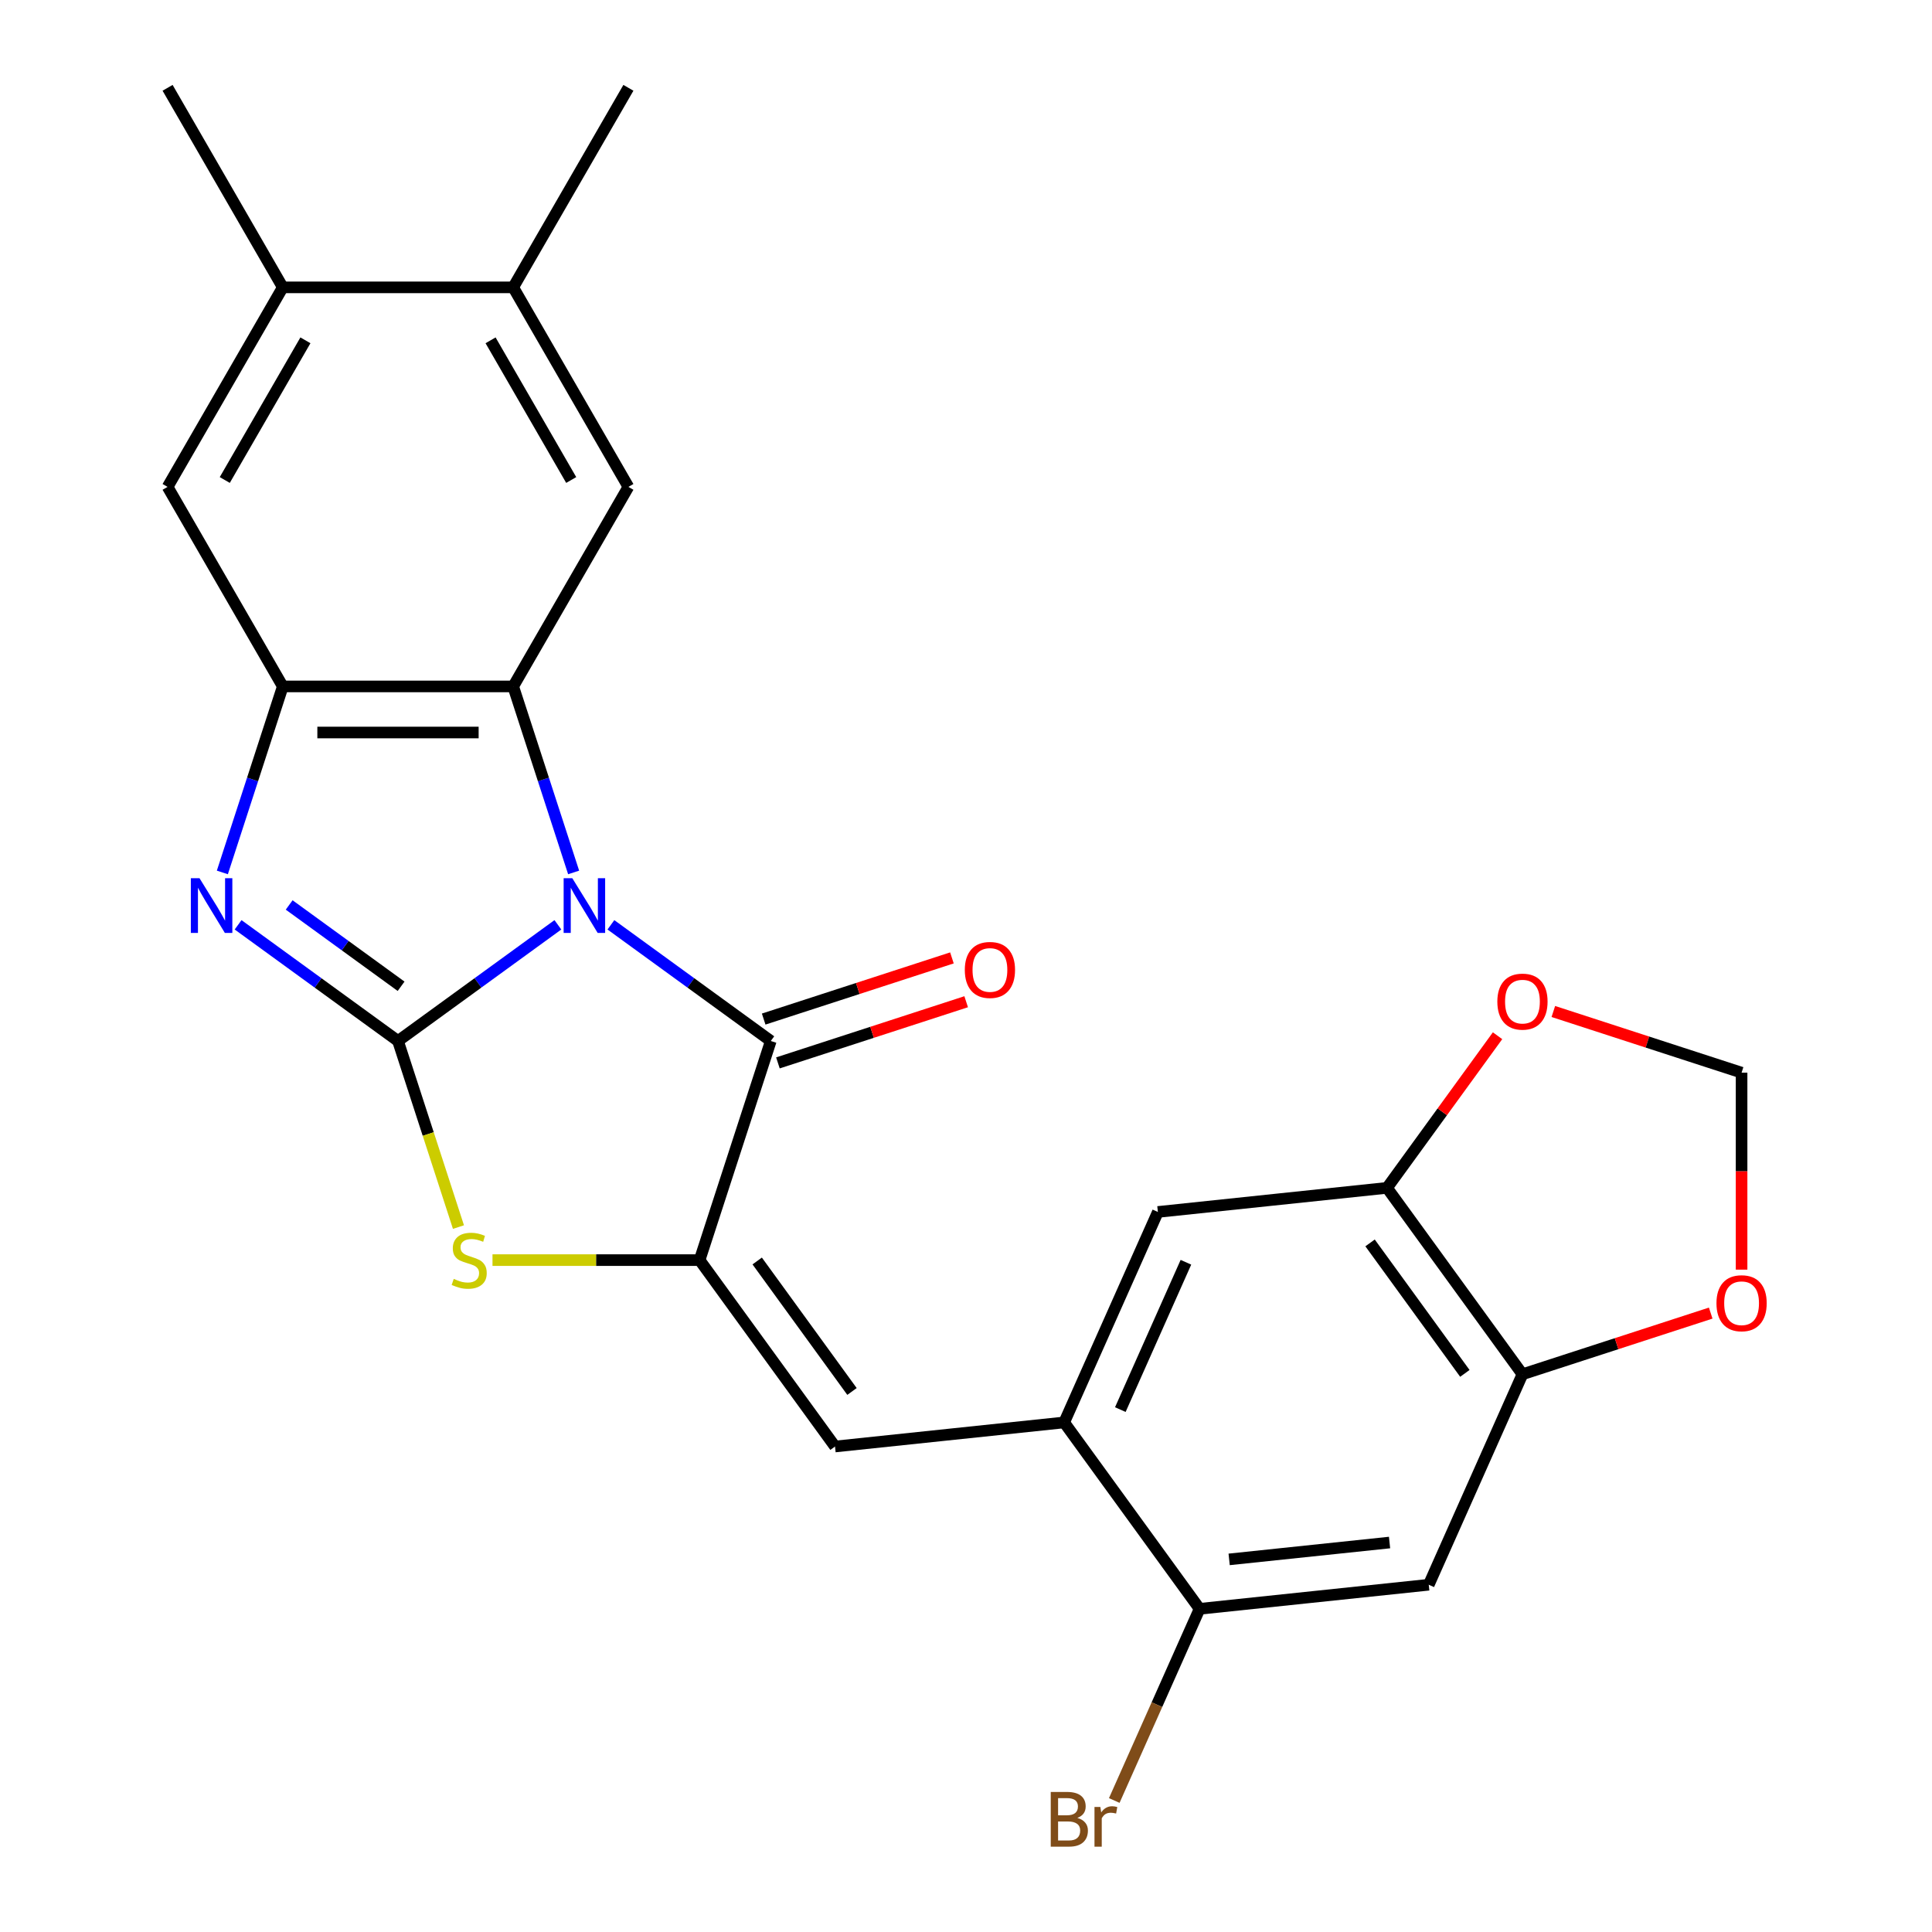 <?xml version='1.0' encoding='iso-8859-1'?>
<svg version='1.1' baseProfile='full'
              xmlns='http://www.w3.org/2000/svg'
                      xmlns:rdkit='http://www.rdkit.org/xml'
                      xmlns:xlink='http://www.w3.org/1999/xlink'
                  xml:space='preserve'
width='1000px' height='1000px' viewBox='0 0 1000 1000'>
<!-- END OF HEADER -->
<rect style='opacity:1.0;fill:#FFFFFF;stroke:none' width='1000' height='1000' x='0' y='0'> </rect>
<path class='bond-0' d='M 288.761,478.683 L 247.381,508.748' style='fill:none;fill-rule:evenodd;stroke:#0000FF;stroke-width:6px;stroke-linecap:butt;stroke-linejoin:miter;stroke-opacity:1' />
<path class='bond-0' d='M 247.381,508.748 L 206.001,538.812' style='fill:none;fill-rule:evenodd;stroke:#000000;stroke-width:6px;stroke-linecap:butt;stroke-linejoin:miter;stroke-opacity:1' />
<path class='bond-1' d='M 296.913,451.573 L 281.271,403.433' style='fill:none;fill-rule:evenodd;stroke:#0000FF;stroke-width:6px;stroke-linecap:butt;stroke-linejoin:miter;stroke-opacity:1' />
<path class='bond-1' d='M 281.271,403.433 L 265.63,355.294' style='fill:none;fill-rule:evenodd;stroke:#000000;stroke-width:6px;stroke-linecap:butt;stroke-linejoin:miter;stroke-opacity:1' />
<path class='bond-2' d='M 316.204,478.683 L 357.583,508.748' style='fill:none;fill-rule:evenodd;stroke:#0000FF;stroke-width:6px;stroke-linecap:butt;stroke-linejoin:miter;stroke-opacity:1' />
<path class='bond-2' d='M 357.583,508.748 L 398.963,538.812' style='fill:none;fill-rule:evenodd;stroke:#000000;stroke-width:6px;stroke-linecap:butt;stroke-linejoin:miter;stroke-opacity:1' />
<path class='bond-4' d='M 206.001,538.812 L 164.621,508.748' style='fill:none;fill-rule:evenodd;stroke:#000000;stroke-width:6px;stroke-linecap:butt;stroke-linejoin:miter;stroke-opacity:1' />
<path class='bond-4' d='M 164.621,508.748 L 123.241,478.683' style='fill:none;fill-rule:evenodd;stroke:#0000FF;stroke-width:6px;stroke-linecap:butt;stroke-linejoin:miter;stroke-opacity:1' />
<path class='bond-4' d='M 207.607,510.496 L 178.641,489.451' style='fill:none;fill-rule:evenodd;stroke:#000000;stroke-width:6px;stroke-linecap:butt;stroke-linejoin:miter;stroke-opacity:1' />
<path class='bond-4' d='M 178.641,489.451 L 149.675,468.406' style='fill:none;fill-rule:evenodd;stroke:#0000FF;stroke-width:6px;stroke-linecap:butt;stroke-linejoin:miter;stroke-opacity:1' />
<path class='bond-5' d='M 206.001,538.812 L 221.649,586.971' style='fill:none;fill-rule:evenodd;stroke:#000000;stroke-width:6px;stroke-linecap:butt;stroke-linejoin:miter;stroke-opacity:1' />
<path class='bond-5' d='M 221.649,586.971 L 237.297,635.131' style='fill:none;fill-rule:evenodd;stroke:#CCCC00;stroke-width:6px;stroke-linecap:butt;stroke-linejoin:miter;stroke-opacity:1' />
<path class='bond-6' d='M 265.63,355.294 L 146.372,355.294' style='fill:none;fill-rule:evenodd;stroke:#000000;stroke-width:6px;stroke-linecap:butt;stroke-linejoin:miter;stroke-opacity:1' />
<path class='bond-6' d='M 247.741,379.145 L 164.261,379.145' style='fill:none;fill-rule:evenodd;stroke:#000000;stroke-width:6px;stroke-linecap:butt;stroke-linejoin:miter;stroke-opacity:1' />
<path class='bond-8' d='M 265.63,355.294 L 325.258,252.014' style='fill:none;fill-rule:evenodd;stroke:#000000;stroke-width:6px;stroke-linecap:butt;stroke-linejoin:miter;stroke-opacity:1' />
<path class='bond-3' d='M 398.963,538.812 L 362.111,652.232' style='fill:none;fill-rule:evenodd;stroke:#000000;stroke-width:6px;stroke-linecap:butt;stroke-linejoin:miter;stroke-opacity:1' />
<path class='bond-20' d='M 402.648,550.154 L 451.368,534.324' style='fill:none;fill-rule:evenodd;stroke:#000000;stroke-width:6px;stroke-linecap:butt;stroke-linejoin:miter;stroke-opacity:1' />
<path class='bond-20' d='M 451.368,534.324 L 500.087,518.494' style='fill:none;fill-rule:evenodd;stroke:#FF0000;stroke-width:6px;stroke-linecap:butt;stroke-linejoin:miter;stroke-opacity:1' />
<path class='bond-20' d='M 395.278,527.47 L 443.997,511.64' style='fill:none;fill-rule:evenodd;stroke:#000000;stroke-width:6px;stroke-linecap:butt;stroke-linejoin:miter;stroke-opacity:1' />
<path class='bond-20' d='M 443.997,511.64 L 492.717,495.81' style='fill:none;fill-rule:evenodd;stroke:#FF0000;stroke-width:6px;stroke-linecap:butt;stroke-linejoin:miter;stroke-opacity:1' />
<path class='bond-7' d='M 362.111,652.232 L 432.208,748.713' style='fill:none;fill-rule:evenodd;stroke:#000000;stroke-width:6px;stroke-linecap:butt;stroke-linejoin:miter;stroke-opacity:1' />
<path class='bond-7' d='M 391.922,652.685 L 440.99,720.221' style='fill:none;fill-rule:evenodd;stroke:#000000;stroke-width:6px;stroke-linecap:butt;stroke-linejoin:miter;stroke-opacity:1' />
<path class='bond-26' d='M 362.111,652.232 L 308.513,652.232' style='fill:none;fill-rule:evenodd;stroke:#000000;stroke-width:6px;stroke-linecap:butt;stroke-linejoin:miter;stroke-opacity:1' />
<path class='bond-26' d='M 308.513,652.232 L 254.915,652.232' style='fill:none;fill-rule:evenodd;stroke:#CCCC00;stroke-width:6px;stroke-linecap:butt;stroke-linejoin:miter;stroke-opacity:1' />
<path class='bond-25' d='M 115.09,451.573 L 130.731,403.433' style='fill:none;fill-rule:evenodd;stroke:#0000FF;stroke-width:6px;stroke-linecap:butt;stroke-linejoin:miter;stroke-opacity:1' />
<path class='bond-25' d='M 130.731,403.433 L 146.372,355.294' style='fill:none;fill-rule:evenodd;stroke:#000000;stroke-width:6px;stroke-linecap:butt;stroke-linejoin:miter;stroke-opacity:1' />
<path class='bond-14' d='M 146.372,355.294 L 86.744,252.014' style='fill:none;fill-rule:evenodd;stroke:#000000;stroke-width:6px;stroke-linecap:butt;stroke-linejoin:miter;stroke-opacity:1' />
<path class='bond-9' d='M 432.208,748.713 L 550.812,736.247' style='fill:none;fill-rule:evenodd;stroke:#000000;stroke-width:6px;stroke-linecap:butt;stroke-linejoin:miter;stroke-opacity:1' />
<path class='bond-16' d='M 325.258,252.014 L 265.63,148.734' style='fill:none;fill-rule:evenodd;stroke:#000000;stroke-width:6px;stroke-linecap:butt;stroke-linejoin:miter;stroke-opacity:1' />
<path class='bond-16' d='M 295.658,248.448 L 253.918,176.152' style='fill:none;fill-rule:evenodd;stroke:#000000;stroke-width:6px;stroke-linecap:butt;stroke-linejoin:miter;stroke-opacity:1' />
<path class='bond-13' d='M 550.812,736.247 L 620.91,832.728' style='fill:none;fill-rule:evenodd;stroke:#000000;stroke-width:6px;stroke-linecap:butt;stroke-linejoin:miter;stroke-opacity:1' />
<path class='bond-15' d='M 550.812,736.247 L 599.318,627.3' style='fill:none;fill-rule:evenodd;stroke:#000000;stroke-width:6px;stroke-linecap:butt;stroke-linejoin:miter;stroke-opacity:1' />
<path class='bond-15' d='M 579.878,729.607 L 613.832,653.344' style='fill:none;fill-rule:evenodd;stroke:#000000;stroke-width:6px;stroke-linecap:butt;stroke-linejoin:miter;stroke-opacity:1' />
<path class='bond-10' d='M 739.514,820.263 L 620.91,832.728' style='fill:none;fill-rule:evenodd;stroke:#000000;stroke-width:6px;stroke-linecap:butt;stroke-linejoin:miter;stroke-opacity:1' />
<path class='bond-10' d='M 719.23,798.412 L 636.207,807.138' style='fill:none;fill-rule:evenodd;stroke:#000000;stroke-width:6px;stroke-linecap:butt;stroke-linejoin:miter;stroke-opacity:1' />
<path class='bond-28' d='M 739.514,820.263 L 788.02,711.316' style='fill:none;fill-rule:evenodd;stroke:#000000;stroke-width:6px;stroke-linecap:butt;stroke-linejoin:miter;stroke-opacity:1' />
<path class='bond-11' d='M 788.02,711.316 L 717.922,614.835' style='fill:none;fill-rule:evenodd;stroke:#000000;stroke-width:6px;stroke-linecap:butt;stroke-linejoin:miter;stroke-opacity:1' />
<path class='bond-11' d='M 758.209,710.863 L 709.141,643.326' style='fill:none;fill-rule:evenodd;stroke:#000000;stroke-width:6px;stroke-linecap:butt;stroke-linejoin:miter;stroke-opacity:1' />
<path class='bond-18' d='M 788.02,711.316 L 836.739,695.486' style='fill:none;fill-rule:evenodd;stroke:#000000;stroke-width:6px;stroke-linecap:butt;stroke-linejoin:miter;stroke-opacity:1' />
<path class='bond-18' d='M 836.739,695.486 L 885.459,679.656' style='fill:none;fill-rule:evenodd;stroke:#FF0000;stroke-width:6px;stroke-linecap:butt;stroke-linejoin:miter;stroke-opacity:1' />
<path class='bond-12' d='M 717.922,614.835 L 599.318,627.3' style='fill:none;fill-rule:evenodd;stroke:#000000;stroke-width:6px;stroke-linecap:butt;stroke-linejoin:miter;stroke-opacity:1' />
<path class='bond-19' d='M 717.922,614.835 L 746.526,575.465' style='fill:none;fill-rule:evenodd;stroke:#000000;stroke-width:6px;stroke-linecap:butt;stroke-linejoin:miter;stroke-opacity:1' />
<path class='bond-19' d='M 746.526,575.465 L 775.13,536.095' style='fill:none;fill-rule:evenodd;stroke:#FF0000;stroke-width:6px;stroke-linecap:butt;stroke-linejoin:miter;stroke-opacity:1' />
<path class='bond-22' d='M 620.91,832.728 L 598.825,882.331' style='fill:none;fill-rule:evenodd;stroke:#000000;stroke-width:6px;stroke-linecap:butt;stroke-linejoin:miter;stroke-opacity:1' />
<path class='bond-22' d='M 598.825,882.331 L 576.741,931.934' style='fill:none;fill-rule:evenodd;stroke:#7F4C19;stroke-width:6px;stroke-linecap:butt;stroke-linejoin:miter;stroke-opacity:1' />
<path class='bond-27' d='M 86.744,252.014 L 146.372,148.734' style='fill:none;fill-rule:evenodd;stroke:#000000;stroke-width:6px;stroke-linecap:butt;stroke-linejoin:miter;stroke-opacity:1' />
<path class='bond-27' d='M 116.344,248.448 L 158.084,176.152' style='fill:none;fill-rule:evenodd;stroke:#000000;stroke-width:6px;stroke-linecap:butt;stroke-linejoin:miter;stroke-opacity:1' />
<path class='bond-17' d='M 265.63,148.734 L 146.372,148.734' style='fill:none;fill-rule:evenodd;stroke:#000000;stroke-width:6px;stroke-linecap:butt;stroke-linejoin:miter;stroke-opacity:1' />
<path class='bond-23' d='M 265.63,148.734 L 325.258,45.455' style='fill:none;fill-rule:evenodd;stroke:#000000;stroke-width:6px;stroke-linecap:butt;stroke-linejoin:miter;stroke-opacity:1' />
<path class='bond-24' d='M 146.372,148.734 L 86.744,45.455' style='fill:none;fill-rule:evenodd;stroke:#000000;stroke-width:6px;stroke-linecap:butt;stroke-linejoin:miter;stroke-opacity:1' />
<path class='bond-29' d='M 901.44,657.162 L 901.44,606.184' style='fill:none;fill-rule:evenodd;stroke:#FF0000;stroke-width:6px;stroke-linecap:butt;stroke-linejoin:miter;stroke-opacity:1' />
<path class='bond-29' d='M 901.44,606.184 L 901.44,555.206' style='fill:none;fill-rule:evenodd;stroke:#000000;stroke-width:6px;stroke-linecap:butt;stroke-linejoin:miter;stroke-opacity:1' />
<path class='bond-21' d='M 804.001,523.546 L 852.721,539.376' style='fill:none;fill-rule:evenodd;stroke:#FF0000;stroke-width:6px;stroke-linecap:butt;stroke-linejoin:miter;stroke-opacity:1' />
<path class='bond-21' d='M 852.721,539.376 L 901.44,555.206' style='fill:none;fill-rule:evenodd;stroke:#000000;stroke-width:6px;stroke-linecap:butt;stroke-linejoin:miter;stroke-opacity:1' />
<path  class='atom-0' d='M 296.222 454.554
L 305.502 469.554
Q 306.422 471.034, 307.902 473.714
Q 309.382 476.394, 309.462 476.554
L 309.462 454.554
L 313.222 454.554
L 313.222 482.874
L 309.342 482.874
L 299.382 466.474
Q 298.222 464.554, 296.982 462.354
Q 295.782 460.154, 295.422 459.474
L 295.422 482.874
L 291.742 482.874
L 291.742 454.554
L 296.222 454.554
' fill='#0000FF'/>
<path  class='atom-5' d='M 103.26 454.554
L 112.54 469.554
Q 113.46 471.034, 114.94 473.714
Q 116.42 476.394, 116.5 476.554
L 116.5 454.554
L 120.26 454.554
L 120.26 482.874
L 116.38 482.874
L 106.42 466.474
Q 105.26 464.554, 104.02 462.354
Q 102.82 460.154, 102.46 459.474
L 102.46 482.874
L 98.78 482.874
L 98.78 454.554
L 103.26 454.554
' fill='#0000FF'/>
<path  class='atom-6' d='M 234.854 661.952
Q 235.174 662.072, 236.494 662.632
Q 237.814 663.192, 239.254 663.552
Q 240.734 663.872, 242.174 663.872
Q 244.854 663.872, 246.414 662.592
Q 247.974 661.272, 247.974 658.992
Q 247.974 657.432, 247.174 656.472
Q 246.414 655.512, 245.214 654.992
Q 244.014 654.472, 242.014 653.872
Q 239.494 653.112, 237.974 652.392
Q 236.494 651.672, 235.414 650.152
Q 234.374 648.632, 234.374 646.072
Q 234.374 642.512, 236.774 640.312
Q 239.214 638.112, 244.014 638.112
Q 247.294 638.112, 251.014 639.672
L 250.094 642.752
Q 246.694 641.352, 244.134 641.352
Q 241.374 641.352, 239.854 642.512
Q 238.334 643.632, 238.374 645.592
Q 238.374 647.112, 239.134 648.032
Q 239.934 648.952, 241.054 649.472
Q 242.214 649.992, 244.134 650.592
Q 246.694 651.392, 248.214 652.192
Q 249.734 652.992, 250.814 654.632
Q 251.934 656.232, 251.934 658.992
Q 251.934 662.912, 249.294 665.032
Q 246.694 667.112, 242.334 667.112
Q 239.814 667.112, 237.894 666.552
Q 236.014 666.032, 233.774 665.112
L 234.854 661.952
' fill='#CCCC00'/>
<path  class='atom-19' d='M 888.44 674.543
Q 888.44 667.743, 891.8 663.943
Q 895.16 660.143, 901.44 660.143
Q 907.72 660.143, 911.08 663.943
Q 914.44 667.743, 914.44 674.543
Q 914.44 681.423, 911.04 685.343
Q 907.64 689.223, 901.44 689.223
Q 895.2 689.223, 891.8 685.343
Q 888.44 681.463, 888.44 674.543
M 901.44 686.023
Q 905.76 686.023, 908.08 683.143
Q 910.44 680.223, 910.44 674.543
Q 910.44 668.983, 908.08 666.183
Q 905.76 663.343, 901.44 663.343
Q 897.12 663.343, 894.76 666.143
Q 892.44 668.943, 892.44 674.543
Q 892.44 680.263, 894.76 683.143
Q 897.12 686.023, 901.44 686.023
' fill='#FF0000'/>
<path  class='atom-20' d='M 775.02 518.434
Q 775.02 511.634, 778.38 507.834
Q 781.74 504.034, 788.02 504.034
Q 794.3 504.034, 797.66 507.834
Q 801.02 511.634, 801.02 518.434
Q 801.02 525.314, 797.62 529.234
Q 794.22 533.114, 788.02 533.114
Q 781.78 533.114, 778.38 529.234
Q 775.02 525.354, 775.02 518.434
M 788.02 529.914
Q 792.34 529.914, 794.66 527.034
Q 797.02 524.114, 797.02 518.434
Q 797.02 512.874, 794.66 510.074
Q 792.34 507.234, 788.02 507.234
Q 783.7 507.234, 781.34 510.034
Q 779.02 512.834, 779.02 518.434
Q 779.02 524.154, 781.34 527.034
Q 783.7 529.914, 788.02 529.914
' fill='#FF0000'/>
<path  class='atom-21' d='M 499.384 502.039
Q 499.384 495.239, 502.744 491.439
Q 506.104 487.639, 512.384 487.639
Q 518.664 487.639, 522.024 491.439
Q 525.384 495.239, 525.384 502.039
Q 525.384 508.919, 521.984 512.839
Q 518.584 516.719, 512.384 516.719
Q 506.144 516.719, 502.744 512.839
Q 499.384 508.959, 499.384 502.039
M 512.384 513.519
Q 516.704 513.519, 519.024 510.639
Q 521.384 507.719, 521.384 502.039
Q 521.384 496.479, 519.024 493.679
Q 516.704 490.839, 512.384 490.839
Q 508.064 490.839, 505.704 493.639
Q 503.384 496.439, 503.384 502.039
Q 503.384 507.759, 505.704 510.639
Q 508.064 513.519, 512.384 513.519
' fill='#FF0000'/>
<path  class='atom-23' d='M 557.624 940.955
Q 560.344 941.715, 561.704 943.395
Q 563.104 945.035, 563.104 947.475
Q 563.104 951.395, 560.584 953.635
Q 558.104 955.835, 553.384 955.835
L 543.864 955.835
L 543.864 927.515
L 552.224 927.515
Q 557.064 927.515, 559.504 929.475
Q 561.944 931.435, 561.944 935.035
Q 561.944 939.315, 557.624 940.955
M 547.664 930.715
L 547.664 939.595
L 552.224 939.595
Q 555.024 939.595, 556.464 938.475
Q 557.944 937.315, 557.944 935.035
Q 557.944 930.715, 552.224 930.715
L 547.664 930.715
M 553.384 952.635
Q 556.144 952.635, 557.624 951.315
Q 559.104 949.995, 559.104 947.475
Q 559.104 945.155, 557.464 943.995
Q 555.864 942.795, 552.784 942.795
L 547.664 942.795
L 547.664 952.635
L 553.384 952.635
' fill='#7F4C19'/>
<path  class='atom-23' d='M 569.544 935.275
L 569.984 938.115
Q 572.144 934.915, 575.664 934.915
Q 576.784 934.915, 578.304 935.315
L 577.704 938.675
Q 575.984 938.275, 575.024 938.275
Q 573.344 938.275, 572.224 938.955
Q 571.144 939.595, 570.264 941.155
L 570.264 955.835
L 566.504 955.835
L 566.504 935.275
L 569.544 935.275
' fill='#7F4C19'/>
</svg>
